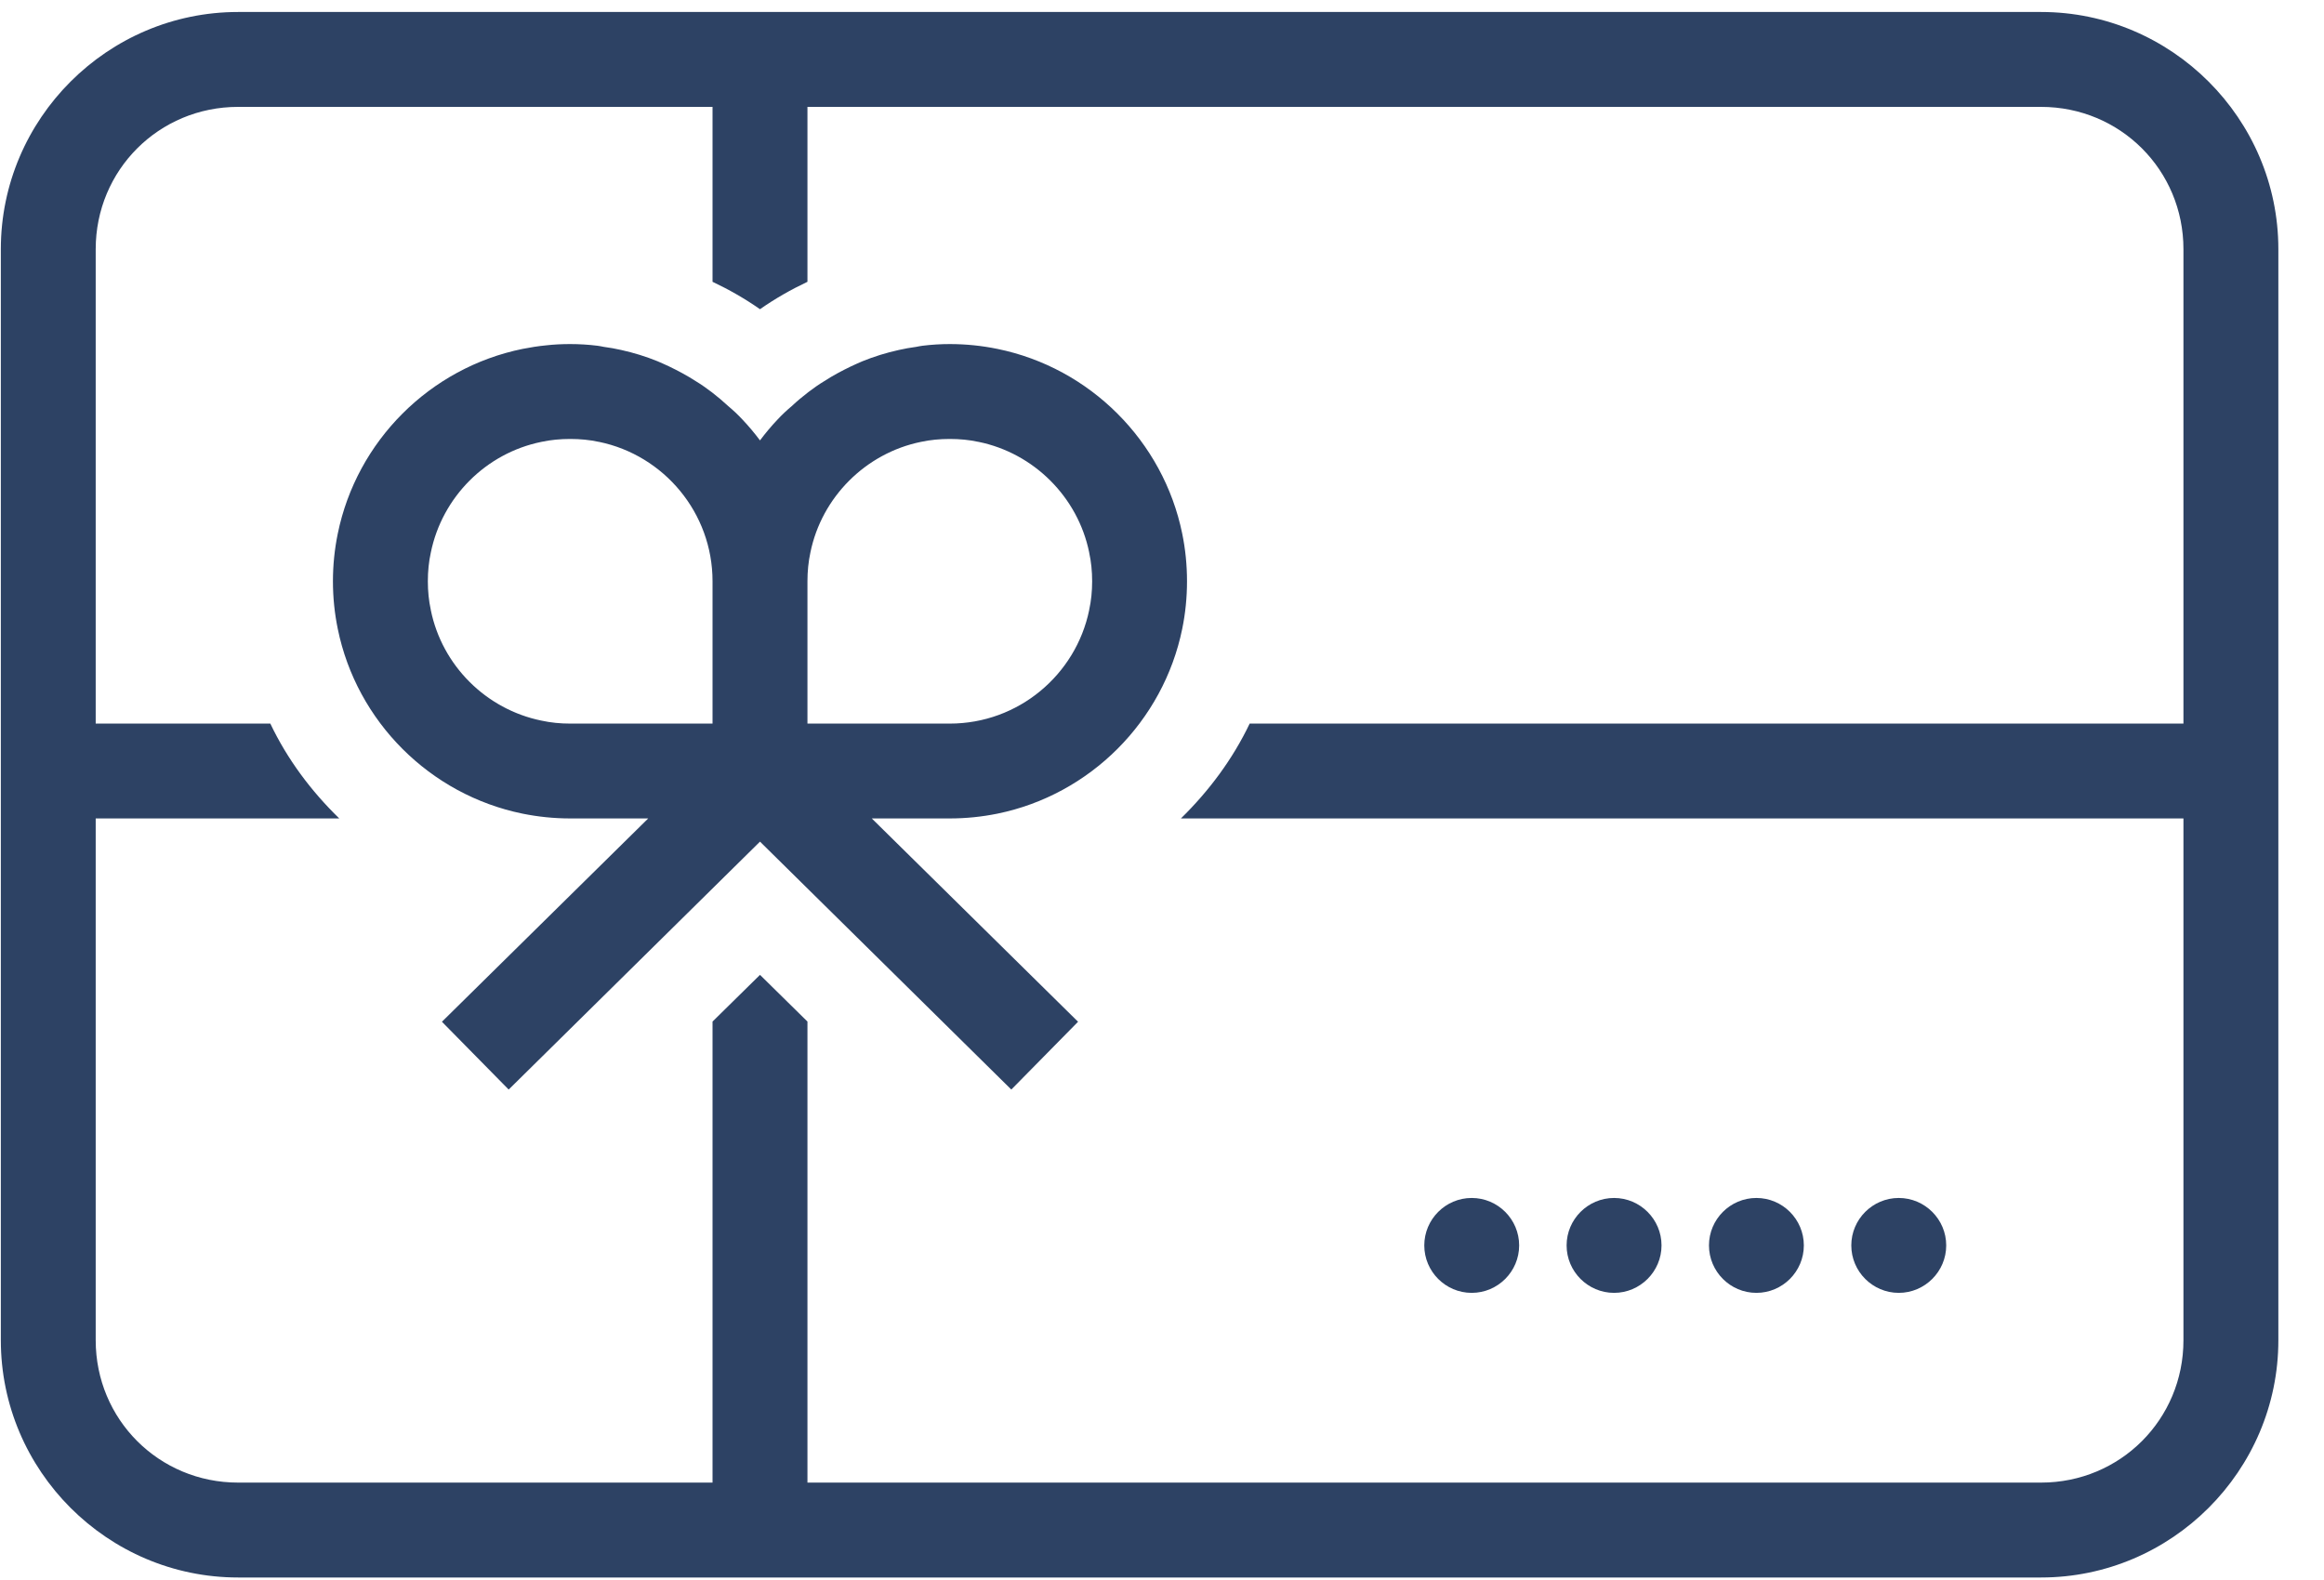 <svg width="50" height="34" viewBox="0 0 50 34" fill="none" xmlns="http://www.w3.org/2000/svg">
<path d="M5.122 0.258C2.314 0.258 0.018 2.555 0.018 5.362V28.841C0.018 31.649 2.314 33.946 5.122 33.946H43.913C46.721 33.946 49.018 31.649 49.018 28.841V5.362C49.018 2.555 46.721 0.258 43.913 0.258H5.122ZM5.122 2.3H15.33V6.064C15.685 6.232 16.028 6.427 16.351 6.654C16.674 6.427 17.017 6.232 17.372 6.064V2.3H43.913C45.616 2.3 46.976 3.66 46.976 5.362V15.571H26.886C26.519 16.34 26.009 17.022 25.407 17.612H46.976V28.841C46.976 30.544 45.616 31.904 43.913 31.904H17.372V21.983L16.351 20.978L15.33 21.983V31.904H5.122C3.419 31.904 2.059 30.544 2.059 28.841V17.612H7.299C6.693 17.022 6.182 16.34 5.816 15.571H2.059V5.362C2.059 3.66 3.419 2.3 5.122 2.3ZM12.268 7.404C12.092 7.404 11.917 7.412 11.745 7.432C11.578 7.448 11.406 7.476 11.243 7.508C9.249 7.914 7.674 9.489 7.267 11.483C7.199 11.814 7.163 12.157 7.163 12.508C7.163 12.859 7.199 13.202 7.267 13.533C7.674 15.527 9.249 17.102 11.243 17.509C11.574 17.576 11.917 17.612 12.268 17.612H13.946L9.508 21.987L10.944 23.446L16.351 18.111L21.758 23.446L23.194 21.987L18.756 17.612H20.434C20.785 17.612 21.128 17.576 21.459 17.509C23.453 17.102 25.028 15.523 25.435 13.533C25.503 13.202 25.538 12.859 25.538 12.508C25.538 12.157 25.503 11.814 25.435 11.483C25.028 9.489 23.449 7.914 21.459 7.508C21.128 7.44 20.785 7.404 20.434 7.404C20.235 7.404 20.044 7.416 19.848 7.44C19.804 7.444 19.76 7.456 19.712 7.464C19.585 7.48 19.461 7.504 19.338 7.531C19.067 7.591 18.807 7.671 18.552 7.775C18.472 7.807 18.393 7.847 18.313 7.882C18.113 7.978 17.918 8.082 17.735 8.201C17.615 8.273 17.503 8.353 17.392 8.437C17.268 8.532 17.148 8.632 17.033 8.74C16.925 8.831 16.822 8.927 16.726 9.031C16.594 9.17 16.467 9.322 16.351 9.477C16.235 9.322 16.108 9.17 15.976 9.031C15.88 8.927 15.777 8.831 15.669 8.74C15.553 8.632 15.434 8.532 15.31 8.437C15.198 8.353 15.087 8.273 14.967 8.201C14.784 8.082 14.588 7.978 14.389 7.882C14.309 7.847 14.229 7.807 14.15 7.775C13.895 7.671 13.635 7.591 13.364 7.531C13.241 7.504 13.117 7.48 12.989 7.464C12.941 7.456 12.898 7.444 12.854 7.44C12.658 7.416 12.467 7.404 12.268 7.404ZM12.268 9.446C12.479 9.446 12.686 9.465 12.886 9.509C12.886 9.509 12.886 9.505 12.89 9.509C14.281 9.796 15.33 11.033 15.33 12.508V15.571H12.268C12.056 15.571 11.849 15.551 11.649 15.507C10.457 15.264 9.512 14.322 9.269 13.13C9.265 13.126 9.269 13.126 9.269 13.126C9.225 12.927 9.205 12.719 9.205 12.508C9.205 12.297 9.225 12.089 9.269 11.89C9.512 10.698 10.453 9.753 11.646 9.509C11.849 9.465 12.056 9.446 12.268 9.446ZM20.434 9.446C20.646 9.446 20.853 9.465 21.052 9.509C21.052 9.509 21.052 9.505 21.056 9.509C22.245 9.753 23.19 10.698 23.433 11.886C23.437 11.89 23.433 11.89 23.433 11.89C23.477 12.089 23.497 12.297 23.497 12.508C23.497 12.719 23.477 12.927 23.433 13.126C23.433 13.126 23.437 13.126 23.433 13.13C23.146 14.522 21.91 15.571 20.434 15.571H17.372V12.508C17.372 12.297 17.392 12.089 17.436 11.886C17.679 10.698 18.624 9.753 19.812 9.509C20.015 9.465 20.223 9.446 20.434 9.446ZM31.663 25.779C31.101 25.779 30.643 26.238 30.643 26.8C30.643 27.362 31.101 27.821 31.663 27.821C32.226 27.821 32.684 27.362 32.684 26.8C32.684 26.238 32.226 25.779 31.663 25.779ZM34.726 25.779C34.164 25.779 33.705 26.238 33.705 26.8C33.705 27.362 34.164 27.821 34.726 27.821C35.288 27.821 35.747 27.362 35.747 26.8C35.747 26.238 35.288 25.779 34.726 25.779ZM37.788 25.779C37.226 25.779 36.768 26.238 36.768 26.8C36.768 27.362 37.226 27.821 37.788 27.821C38.351 27.821 38.809 27.362 38.809 26.8C38.809 26.238 38.351 25.779 37.788 25.779ZM40.851 25.779C40.289 25.779 39.83 26.238 39.83 26.8C39.83 27.362 40.289 27.821 40.851 27.821C41.413 27.821 41.872 27.362 41.872 26.8C41.872 26.238 41.413 25.779 40.851 25.779Z" fill="#2D4264"/>
</svg>
